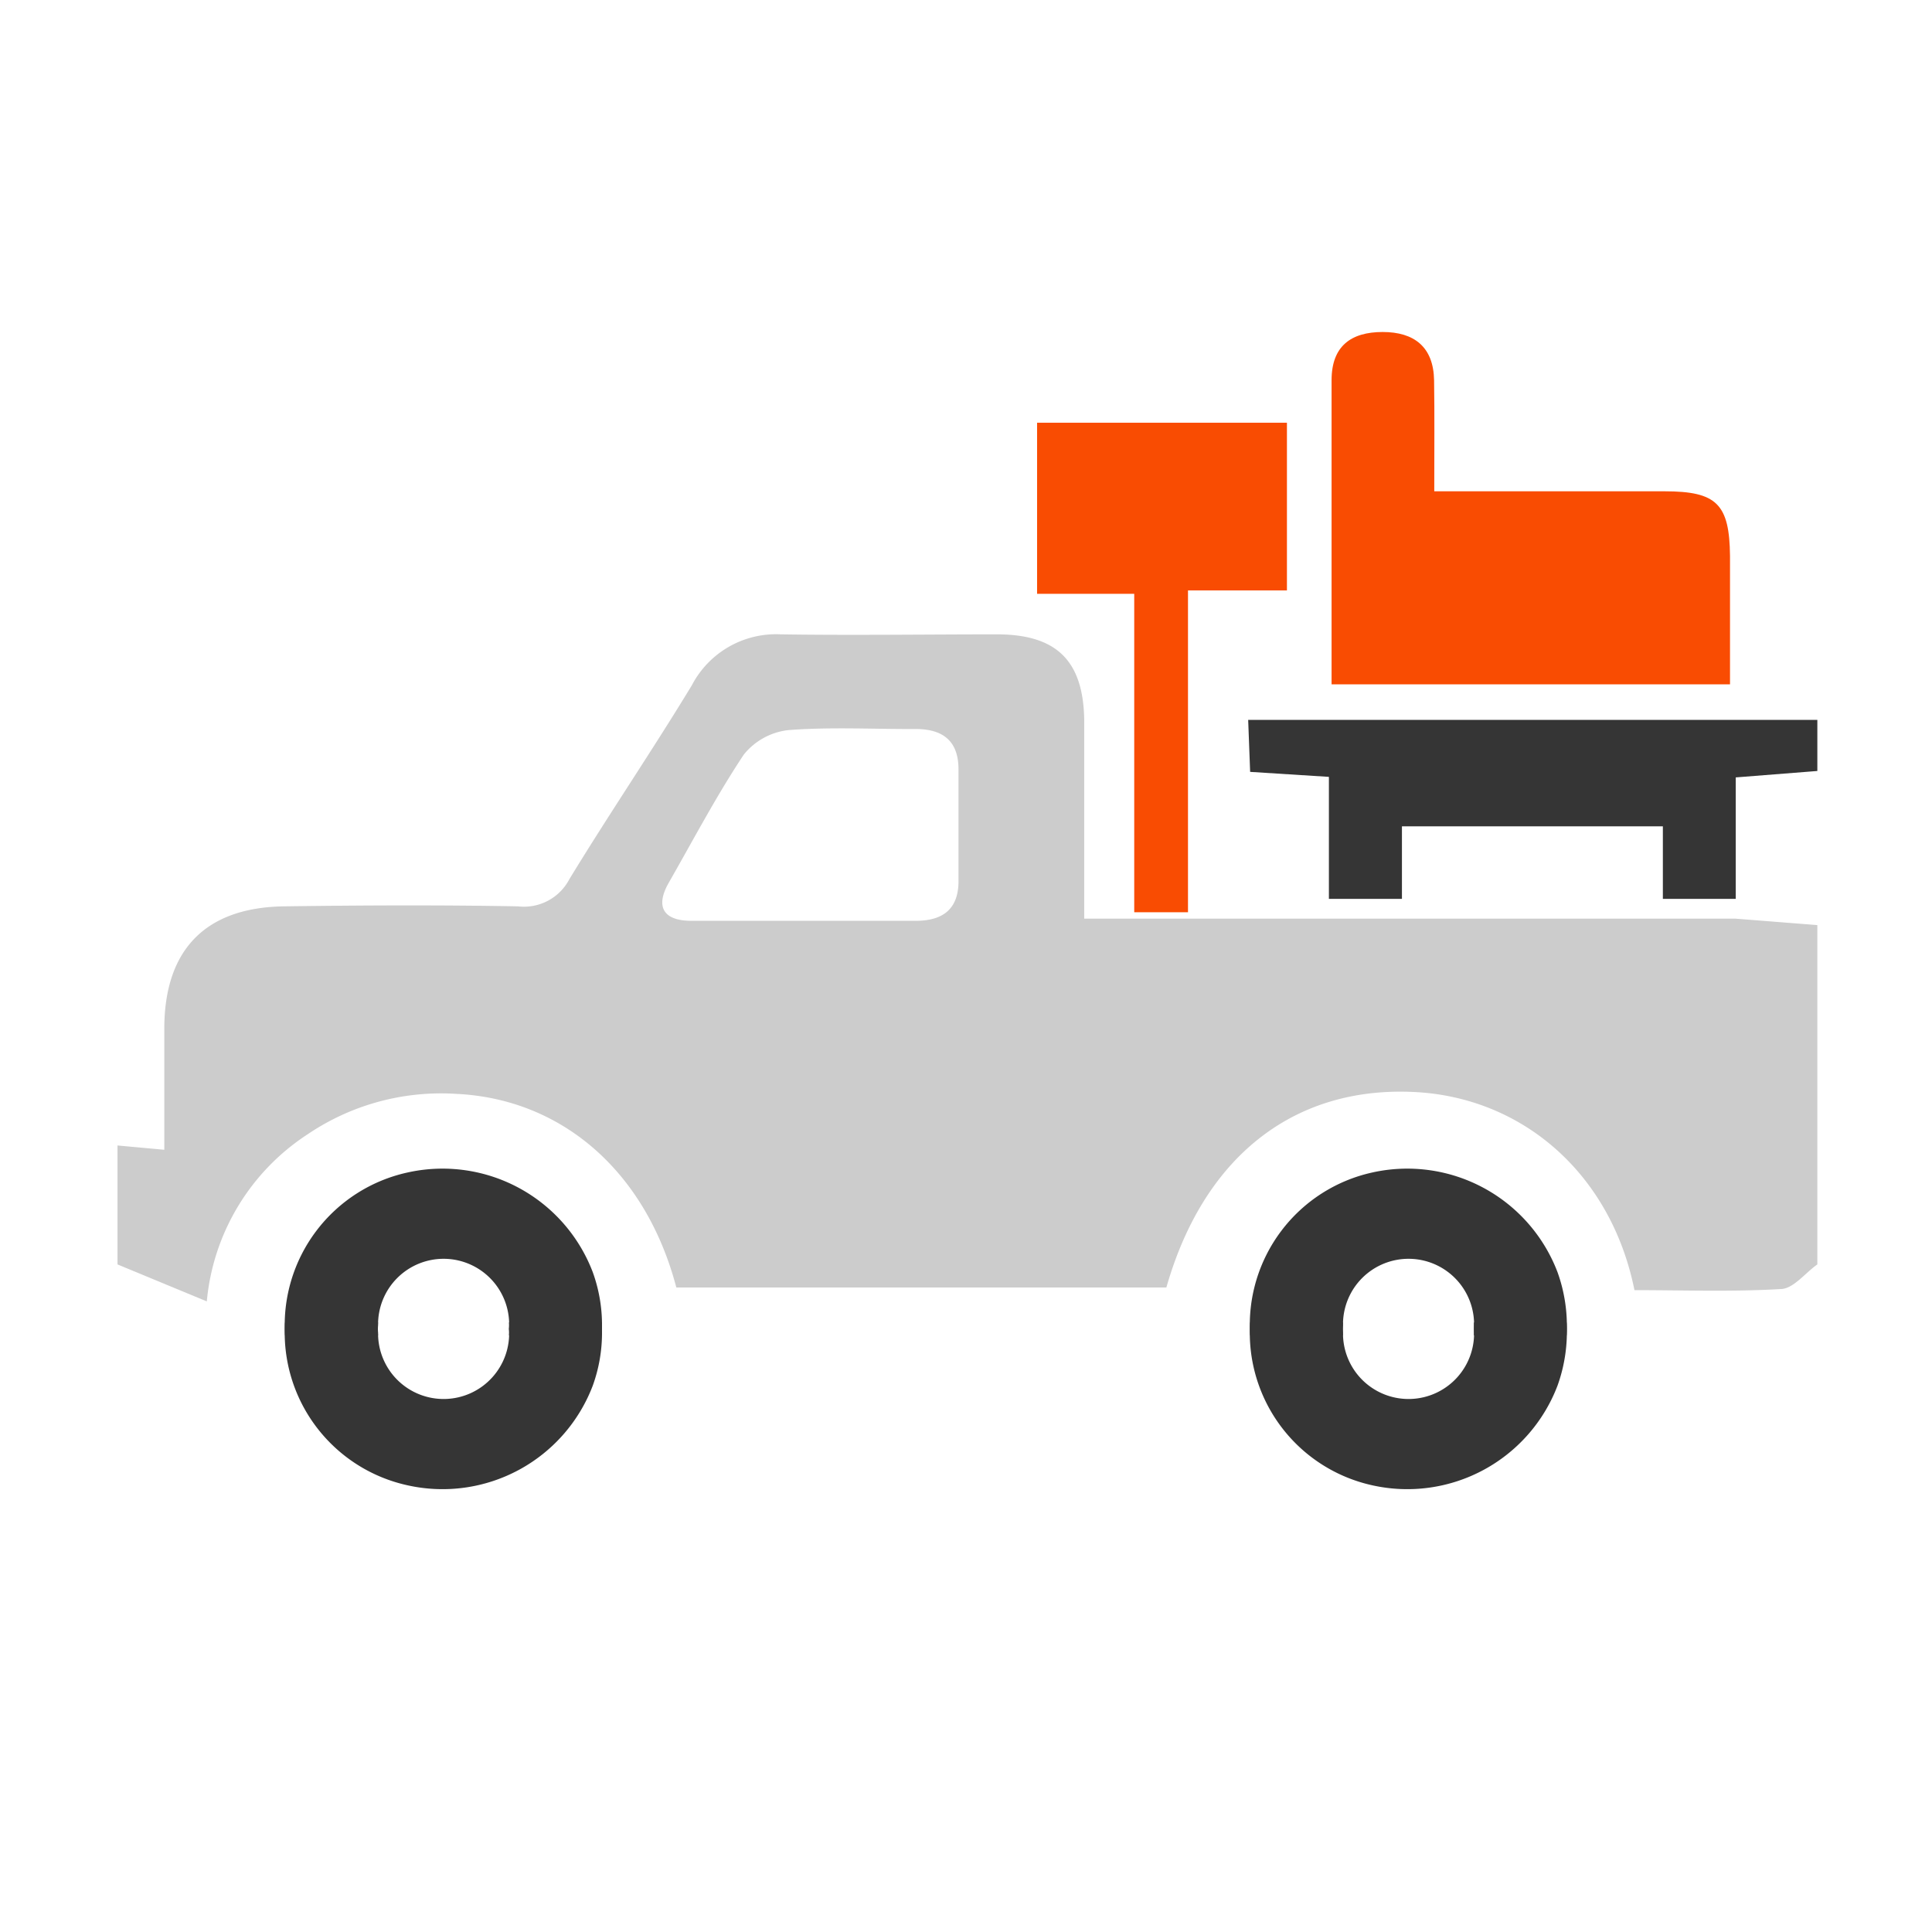 <?xml version="1.0" encoding="UTF-8"?> <svg xmlns="http://www.w3.org/2000/svg" viewBox="0 0 108.18 108.18"> <defs> <style>.cls-1{fill:#ccc;}.cls-2{fill:#f94c02;}.cls-3{fill:#353535;}</style> </defs> <title>how-to-buy-a-house-with-bad-credit-move-in-ready@100x-20</title> <g id="Investment_Value" data-name="Investment Value"> <g id="Move_In_Ready" data-name="Move In Ready"> <path class="cls-1" d="M94.74,20.61l-.85-1.16Z"></path> <polygon class="cls-2" points="63.51 51.08 66.52 51.08 66.52 33.06 72.06 33.06 72.06 23.67 58.07 23.67 58.07 33.25 63.51 33.25 63.51 51.08"></polygon> <path class="cls-1" d="M97.19,51.44v0H93.11v0H78.52v0H73.79v0H60.71c0-3.83,0-7.47,0-11.12-.05-3.32-1.54-4.78-4.83-4.8-4,0-8.09.06-12.14,0a5.32,5.32,0,0,0-5,2.85c-2.22,3.66-4.63,7.2-6.86,10.86A2.87,2.87,0,0,1,29,50.75c-4.36-.08-8.73-.06-13.09,0s-6.69,2.38-6.71,6.8v6.83l-2.62-.24v6.66l5,2.07a12.53,12.53,0,0,1,5.65-9.36,13.33,13.33,0,0,1,8.32-2.26c5.91.28,10.61,4.34,12.32,10.84H65.31c2.07-7.26,7.06-11.23,13.76-10.95,6.17.25,11.14,4.59,12.45,11.1,2.68,0,5.43.1,8.17-.06.72,0,1.38-.9,2.07-1.38v-19Zm-45.88.12c-2.14,0-4.28,0-6.42,0s-4.12,0-6.18,0c-1.49,0-2.07-.72-1.26-2.14,1.38-2.41,2.67-4.87,4.2-7.17a3.74,3.74,0,0,1,2.5-1.37c2.36-.18,4.74-.05,7.12-.06,1.52,0,2.4.66,2.4,2.26,0,2.06,0,4.12,0,6.18C53.7,50.9,52.8,51.55,51.31,51.56Z"></path> <path class="cls-3" d="M69.89,40.31,70,43.22l4.41.28v6.83h4.09V46.27H93.11v4.06h4.08v-6.8l4.57-.36V40.31Z"></path> <path class="cls-3" d="M21.17,74.77a3.46,3.46,0,0,1,0-.56,3.67,3.67,0,1,1,7.33.21,2,2,0,0,1,0,.35h5.19a8.7,8.7,0,0,0-.5-3.54,9,9,0,0,0-10.36-5.58,8.75,8.75,0,0,0-6.87,9.12Z"></path> <path class="cls-3" d="M21.17,74.05a3.46,3.46,0,0,0,0,.56,3.67,3.67,0,1,0,7.33-.21,2,2,0,0,0,0-.35h5.19a8.7,8.7,0,0,1-.5,3.54,9,9,0,0,1-10.36,5.58,8.75,8.75,0,0,1-6.87-9.12Z"></path> <path class="cls-3" d="M75.2,74.77a3.46,3.46,0,0,1,0-.56,3.67,3.67,0,1,1,7.33.21c0,.12,0,.24,0,.35h5.19a8.88,8.88,0,0,0-.51-3.54,9,9,0,0,0-10.36-5.58A8.74,8.74,0,0,0,70,74.77Z"></path> <path class="cls-3" d="M75.2,74.05a3.46,3.46,0,0,0,0,.56,3.67,3.67,0,1,0,7.33-.21c0-.12,0-.24,0-.35h5.19a8.88,8.88,0,0,1-.51,3.54,9,9,0,0,1-10.36,5.58A8.74,8.74,0,0,1,70,74.05Z"></path> <path class="cls-2" d="M80.31,27.51c4.52,0,8.71,0,12.89,0,2.93,0,3.64.71,3.67,3.63,0,2.35,0,4.7,0,7.18H74.56V28.65c0-2.45,0-4.91,0-7.36,0-1.92,1.1-2.7,2.86-2.7s2.85.83,2.88,2.71S80.31,25.23,80.31,27.51Z"></path> </g> </g> </svg> 